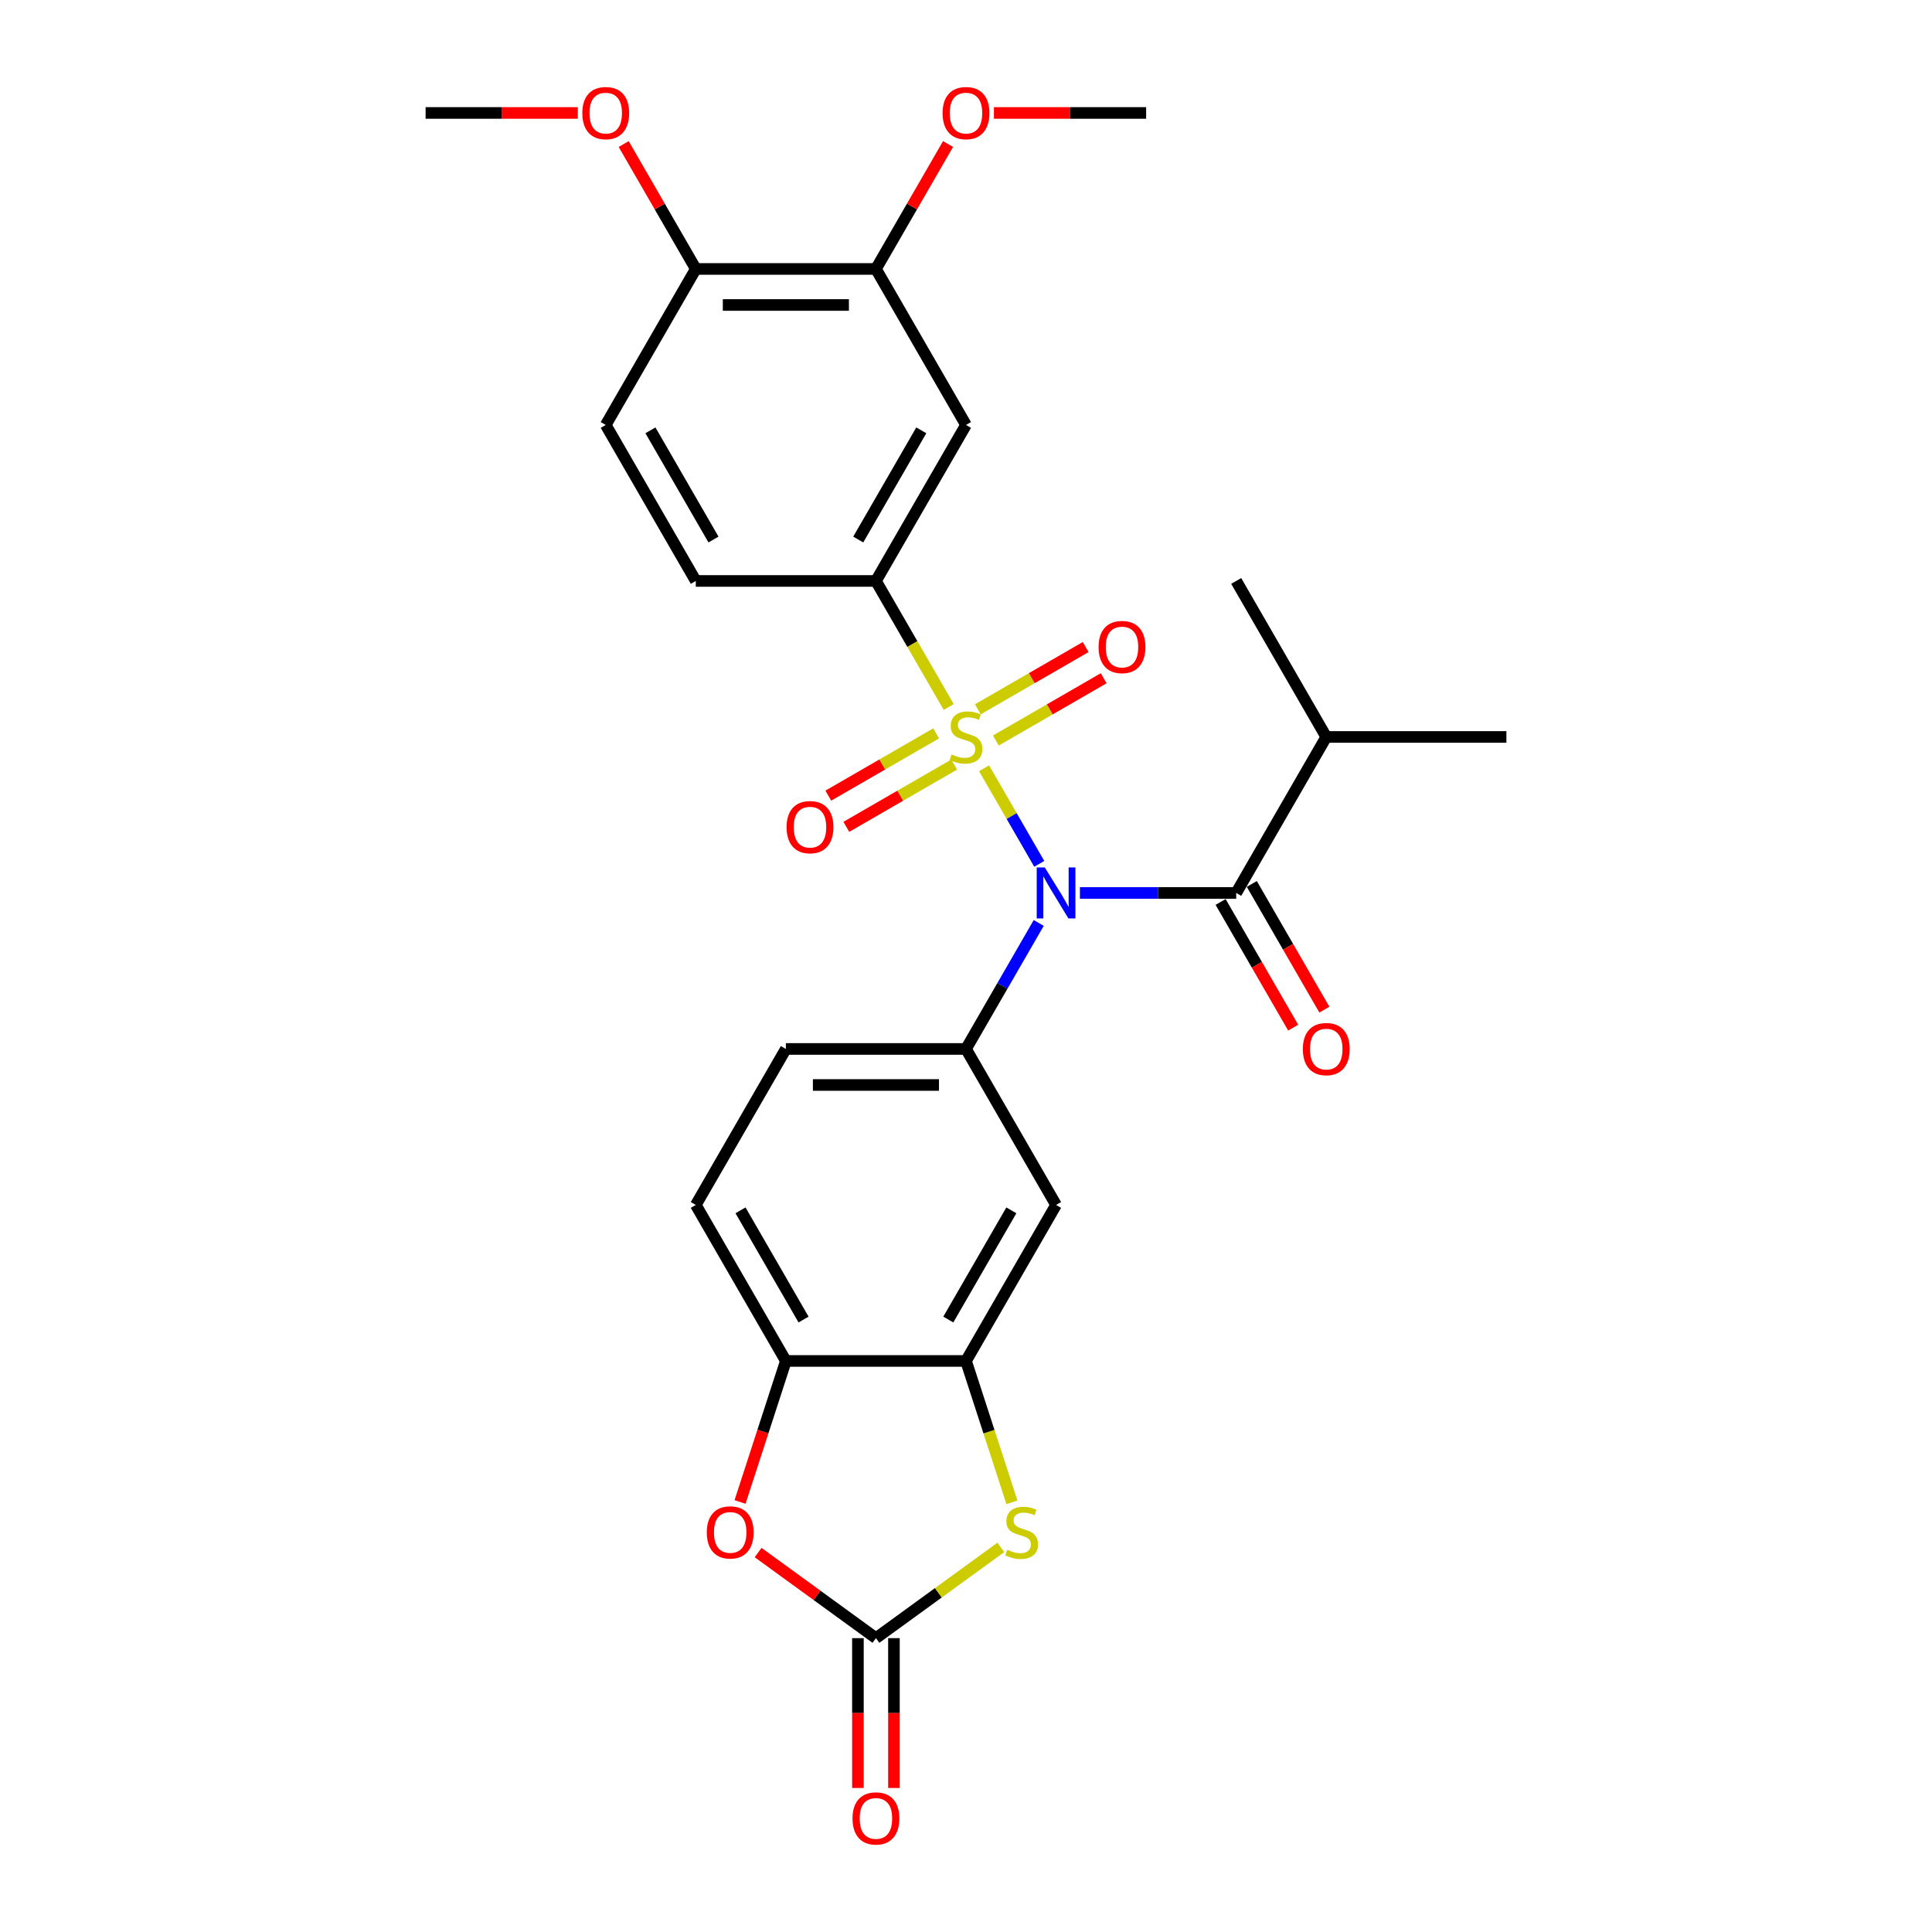 <?xml version='1.0' encoding='iso-8859-1'?>
<svg version='1.1' baseProfile='full'
              xmlns='http://www.w3.org/2000/svg'
                      xmlns:rdkit='http://www.rdkit.org/xml'
                      xmlns:xlink='http://www.w3.org/1999/xlink'
                  xml:space='preserve'
width='1000px' height='1000px' viewBox='0 0 1000 1000'>
<!-- END OF HEADER -->
<rect style='opacity:1.0;fill:#FFFFFF;stroke:none' width='1000' height='1000' x='0' y='0'> </rect>
<path class='bond-0' d='M 509.356,397.648 L 523.638,422.386' style='fill:none;fill-rule:evenodd;stroke:#CCCC00;stroke-width:6px;stroke-linecap:butt;stroke-linejoin:miter;stroke-opacity:1' />
<path class='bond-0' d='M 523.638,422.386 L 537.92,447.123' style='fill:none;fill-rule:evenodd;stroke:#0000FF;stroke-width:6px;stroke-linecap:butt;stroke-linejoin:miter;stroke-opacity:1' />
<path class='bond-4' d='M 491.053,365.948 L 472.218,333.323' style='fill:none;fill-rule:evenodd;stroke:#CCCC00;stroke-width:6px;stroke-linecap:butt;stroke-linejoin:miter;stroke-opacity:1' />
<path class='bond-4' d='M 472.218,333.323 L 453.382,300.698' style='fill:none;fill-rule:evenodd;stroke:#000000;stroke-width:6px;stroke-linecap:butt;stroke-linejoin:miter;stroke-opacity:1' />
<path class='bond-11' d='M 484.541,379.603 L 456.637,395.713' style='fill:none;fill-rule:evenodd;stroke:#CCCC00;stroke-width:6px;stroke-linecap:butt;stroke-linejoin:miter;stroke-opacity:1' />
<path class='bond-11' d='M 456.637,395.713 L 428.733,411.824' style='fill:none;fill-rule:evenodd;stroke:#FF0000;stroke-width:6px;stroke-linecap:butt;stroke-linejoin:miter;stroke-opacity:1' />
<path class='bond-11' d='M 493.865,395.752 L 465.961,411.862' style='fill:none;fill-rule:evenodd;stroke:#CCCC00;stroke-width:6px;stroke-linecap:butt;stroke-linejoin:miter;stroke-opacity:1' />
<path class='bond-11' d='M 465.961,411.862 L 438.056,427.973' style='fill:none;fill-rule:evenodd;stroke:#FF0000;stroke-width:6px;stroke-linecap:butt;stroke-linejoin:miter;stroke-opacity:1' />
<path class='bond-12' d='M 515.459,383.285 L 543.363,367.174' style='fill:none;fill-rule:evenodd;stroke:#CCCC00;stroke-width:6px;stroke-linecap:butt;stroke-linejoin:miter;stroke-opacity:1' />
<path class='bond-12' d='M 543.363,367.174 L 571.267,351.063' style='fill:none;fill-rule:evenodd;stroke:#FF0000;stroke-width:6px;stroke-linecap:butt;stroke-linejoin:miter;stroke-opacity:1' />
<path class='bond-12' d='M 506.135,367.135 L 534.039,351.025' style='fill:none;fill-rule:evenodd;stroke:#CCCC00;stroke-width:6px;stroke-linecap:butt;stroke-linejoin:miter;stroke-opacity:1' />
<path class='bond-12' d='M 534.039,351.025 L 561.944,334.914' style='fill:none;fill-rule:evenodd;stroke:#FF0000;stroke-width:6px;stroke-linecap:butt;stroke-linejoin:miter;stroke-opacity:1' />
<path class='bond-1' d='M 558.963,462.189 L 599.409,462.189' style='fill:none;fill-rule:evenodd;stroke:#0000FF;stroke-width:6px;stroke-linecap:butt;stroke-linejoin:miter;stroke-opacity:1' />
<path class='bond-1' d='M 599.409,462.189 L 639.855,462.189' style='fill:none;fill-rule:evenodd;stroke:#000000;stroke-width:6px;stroke-linecap:butt;stroke-linejoin:miter;stroke-opacity:1' />
<path class='bond-2' d='M 537.65,477.722 L 518.825,510.328' style='fill:none;fill-rule:evenodd;stroke:#0000FF;stroke-width:6px;stroke-linecap:butt;stroke-linejoin:miter;stroke-opacity:1' />
<path class='bond-2' d='M 518.825,510.328 L 500,542.934' style='fill:none;fill-rule:evenodd;stroke:#000000;stroke-width:6px;stroke-linecap:butt;stroke-linejoin:miter;stroke-opacity:1' />
<path class='bond-14' d='M 631.781,466.851 L 650.563,499.382' style='fill:none;fill-rule:evenodd;stroke:#000000;stroke-width:6px;stroke-linecap:butt;stroke-linejoin:miter;stroke-opacity:1' />
<path class='bond-14' d='M 650.563,499.382 L 669.345,531.914' style='fill:none;fill-rule:evenodd;stroke:#FF0000;stroke-width:6px;stroke-linecap:butt;stroke-linejoin:miter;stroke-opacity:1' />
<path class='bond-14' d='M 647.93,457.527 L 666.712,490.059' style='fill:none;fill-rule:evenodd;stroke:#000000;stroke-width:6px;stroke-linecap:butt;stroke-linejoin:miter;stroke-opacity:1' />
<path class='bond-14' d='M 666.712,490.059 L 685.494,522.59' style='fill:none;fill-rule:evenodd;stroke:#FF0000;stroke-width:6px;stroke-linecap:butt;stroke-linejoin:miter;stroke-opacity:1' />
<path class='bond-20' d='M 639.855,462.189 L 686.473,381.444' style='fill:none;fill-rule:evenodd;stroke:#000000;stroke-width:6px;stroke-linecap:butt;stroke-linejoin:miter;stroke-opacity:1' />
<path class='bond-8' d='M 500,542.934 L 546.618,623.68' style='fill:none;fill-rule:evenodd;stroke:#000000;stroke-width:6px;stroke-linecap:butt;stroke-linejoin:miter;stroke-opacity:1' />
<path class='bond-16' d='M 500,542.934 L 406.763,542.934' style='fill:none;fill-rule:evenodd;stroke:#000000;stroke-width:6px;stroke-linecap:butt;stroke-linejoin:miter;stroke-opacity:1' />
<path class='bond-16' d='M 486.014,561.582 L 420.749,561.582' style='fill:none;fill-rule:evenodd;stroke:#000000;stroke-width:6px;stroke-linecap:butt;stroke-linejoin:miter;stroke-opacity:1' />
<path class='bond-3' d='M 453.382,847.902 L 485.698,824.422' style='fill:none;fill-rule:evenodd;stroke:#000000;stroke-width:6px;stroke-linecap:butt;stroke-linejoin:miter;stroke-opacity:1' />
<path class='bond-3' d='M 485.698,824.422 L 518.015,800.943' style='fill:none;fill-rule:evenodd;stroke:#CCCC00;stroke-width:6px;stroke-linecap:butt;stroke-linejoin:miter;stroke-opacity:1' />
<path class='bond-15' d='M 444.058,847.902 L 444.058,886.679' style='fill:none;fill-rule:evenodd;stroke:#000000;stroke-width:6px;stroke-linecap:butt;stroke-linejoin:miter;stroke-opacity:1' />
<path class='bond-15' d='M 444.058,886.679 L 444.058,925.456' style='fill:none;fill-rule:evenodd;stroke:#FF0000;stroke-width:6px;stroke-linecap:butt;stroke-linejoin:miter;stroke-opacity:1' />
<path class='bond-15' d='M 462.705,847.902 L 462.705,886.679' style='fill:none;fill-rule:evenodd;stroke:#000000;stroke-width:6px;stroke-linecap:butt;stroke-linejoin:miter;stroke-opacity:1' />
<path class='bond-15' d='M 462.705,886.679 L 462.705,925.456' style='fill:none;fill-rule:evenodd;stroke:#FF0000;stroke-width:6px;stroke-linecap:butt;stroke-linejoin:miter;stroke-opacity:1' />
<path class='bond-30' d='M 453.382,847.902 L 422.892,825.75' style='fill:none;fill-rule:evenodd;stroke:#000000;stroke-width:6px;stroke-linecap:butt;stroke-linejoin:miter;stroke-opacity:1' />
<path class='bond-30' d='M 422.892,825.75 L 392.403,803.598' style='fill:none;fill-rule:evenodd;stroke:#FF0000;stroke-width:6px;stroke-linecap:butt;stroke-linejoin:miter;stroke-opacity:1' />
<path class='bond-9' d='M 453.382,300.698 L 500,219.953' style='fill:none;fill-rule:evenodd;stroke:#000000;stroke-width:6px;stroke-linecap:butt;stroke-linejoin:miter;stroke-opacity:1' />
<path class='bond-9' d='M 444.225,279.263 L 476.858,222.741' style='fill:none;fill-rule:evenodd;stroke:#000000;stroke-width:6px;stroke-linecap:butt;stroke-linejoin:miter;stroke-opacity:1' />
<path class='bond-18' d='M 453.382,300.698 L 360.145,300.698' style='fill:none;fill-rule:evenodd;stroke:#000000;stroke-width:6px;stroke-linecap:butt;stroke-linejoin:miter;stroke-opacity:1' />
<path class='bond-5' d='M 523.777,777.602 L 511.888,741.014' style='fill:none;fill-rule:evenodd;stroke:#CCCC00;stroke-width:6px;stroke-linecap:butt;stroke-linejoin:miter;stroke-opacity:1' />
<path class='bond-5' d='M 511.888,741.014 L 500,704.425' style='fill:none;fill-rule:evenodd;stroke:#000000;stroke-width:6px;stroke-linecap:butt;stroke-linejoin:miter;stroke-opacity:1' />
<path class='bond-6' d='M 500,704.425 L 546.618,623.68' style='fill:none;fill-rule:evenodd;stroke:#000000;stroke-width:6px;stroke-linecap:butt;stroke-linejoin:miter;stroke-opacity:1' />
<path class='bond-6' d='M 490.844,682.99 L 523.477,626.468' style='fill:none;fill-rule:evenodd;stroke:#000000;stroke-width:6px;stroke-linecap:butt;stroke-linejoin:miter;stroke-opacity:1' />
<path class='bond-29' d='M 500,704.425 L 406.763,704.425' style='fill:none;fill-rule:evenodd;stroke:#000000;stroke-width:6px;stroke-linecap:butt;stroke-linejoin:miter;stroke-opacity:1' />
<path class='bond-7' d='M 383.047,777.416 L 394.905,740.92' style='fill:none;fill-rule:evenodd;stroke:#FF0000;stroke-width:6px;stroke-linecap:butt;stroke-linejoin:miter;stroke-opacity:1' />
<path class='bond-7' d='M 394.905,740.92 L 406.763,704.425' style='fill:none;fill-rule:evenodd;stroke:#000000;stroke-width:6px;stroke-linecap:butt;stroke-linejoin:miter;stroke-opacity:1' />
<path class='bond-13' d='M 500,219.953 L 453.382,139.207' style='fill:none;fill-rule:evenodd;stroke:#000000;stroke-width:6px;stroke-linecap:butt;stroke-linejoin:miter;stroke-opacity:1' />
<path class='bond-10' d='M 406.763,704.425 L 360.145,623.68' style='fill:none;fill-rule:evenodd;stroke:#000000;stroke-width:6px;stroke-linecap:butt;stroke-linejoin:miter;stroke-opacity:1' />
<path class='bond-10' d='M 415.92,682.99 L 383.287,626.468' style='fill:none;fill-rule:evenodd;stroke:#000000;stroke-width:6px;stroke-linecap:butt;stroke-linejoin:miter;stroke-opacity:1' />
<path class='bond-22' d='M 453.382,139.207 L 472.045,106.881' style='fill:none;fill-rule:evenodd;stroke:#000000;stroke-width:6px;stroke-linecap:butt;stroke-linejoin:miter;stroke-opacity:1' />
<path class='bond-22' d='M 472.045,106.881 L 490.709,74.555' style='fill:none;fill-rule:evenodd;stroke:#FF0000;stroke-width:6px;stroke-linecap:butt;stroke-linejoin:miter;stroke-opacity:1' />
<path class='bond-28' d='M 453.382,139.207 L 360.145,139.207' style='fill:none;fill-rule:evenodd;stroke:#000000;stroke-width:6px;stroke-linecap:butt;stroke-linejoin:miter;stroke-opacity:1' />
<path class='bond-28' d='M 439.396,157.855 L 374.13,157.855' style='fill:none;fill-rule:evenodd;stroke:#000000;stroke-width:6px;stroke-linecap:butt;stroke-linejoin:miter;stroke-opacity:1' />
<path class='bond-19' d='M 406.763,542.934 L 360.145,623.68' style='fill:none;fill-rule:evenodd;stroke:#000000;stroke-width:6px;stroke-linecap:butt;stroke-linejoin:miter;stroke-opacity:1' />
<path class='bond-17' d='M 360.145,139.207 L 313.527,219.953' style='fill:none;fill-rule:evenodd;stroke:#000000;stroke-width:6px;stroke-linecap:butt;stroke-linejoin:miter;stroke-opacity:1' />
<path class='bond-23' d='M 360.145,139.207 L 341.481,106.881' style='fill:none;fill-rule:evenodd;stroke:#000000;stroke-width:6px;stroke-linecap:butt;stroke-linejoin:miter;stroke-opacity:1' />
<path class='bond-23' d='M 341.481,106.881 L 322.818,74.555' style='fill:none;fill-rule:evenodd;stroke:#FF0000;stroke-width:6px;stroke-linecap:butt;stroke-linejoin:miter;stroke-opacity:1' />
<path class='bond-21' d='M 360.145,300.698 L 313.527,219.953' style='fill:none;fill-rule:evenodd;stroke:#000000;stroke-width:6px;stroke-linecap:butt;stroke-linejoin:miter;stroke-opacity:1' />
<path class='bond-21' d='M 369.301,279.263 L 336.668,222.741' style='fill:none;fill-rule:evenodd;stroke:#000000;stroke-width:6px;stroke-linecap:butt;stroke-linejoin:miter;stroke-opacity:1' />
<path class='bond-24' d='M 686.473,381.444 L 779.71,381.444' style='fill:none;fill-rule:evenodd;stroke:#000000;stroke-width:6px;stroke-linecap:butt;stroke-linejoin:miter;stroke-opacity:1' />
<path class='bond-25' d='M 686.473,381.444 L 639.855,300.698' style='fill:none;fill-rule:evenodd;stroke:#000000;stroke-width:6px;stroke-linecap:butt;stroke-linejoin:miter;stroke-opacity:1' />
<path class='bond-26' d='M 514.452,58.462 L 553.844,58.462' style='fill:none;fill-rule:evenodd;stroke:#FF0000;stroke-width:6px;stroke-linecap:butt;stroke-linejoin:miter;stroke-opacity:1' />
<path class='bond-26' d='M 553.844,58.462 L 593.237,58.462' style='fill:none;fill-rule:evenodd;stroke:#000000;stroke-width:6px;stroke-linecap:butt;stroke-linejoin:miter;stroke-opacity:1' />
<path class='bond-27' d='M 299.075,58.462 L 259.682,58.462' style='fill:none;fill-rule:evenodd;stroke:#FF0000;stroke-width:6px;stroke-linecap:butt;stroke-linejoin:miter;stroke-opacity:1' />
<path class='bond-27' d='M 259.682,58.462 L 220.29,58.462' style='fill:none;fill-rule:evenodd;stroke:#000000;stroke-width:6px;stroke-linecap:butt;stroke-linejoin:miter;stroke-opacity:1' />
<path  class='atom-0' d='M 492.541 390.506
Q 492.839 390.618, 494.07 391.14
Q 495.301 391.662, 496.643 391.998
Q 498.023 392.296, 499.366 392.296
Q 501.865 392.296, 503.319 391.103
Q 504.774 389.872, 504.774 387.746
Q 504.774 386.292, 504.028 385.397
Q 503.319 384.502, 502.2 384.017
Q 501.082 383.532, 499.217 382.973
Q 496.867 382.264, 495.45 381.593
Q 494.07 380.921, 493.063 379.504
Q 492.094 378.087, 492.094 375.7
Q 492.094 372.381, 494.331 370.33
Q 496.606 368.278, 501.082 368.278
Q 504.14 368.278, 507.608 369.733
L 506.75 372.605
Q 503.58 371.299, 501.193 371.299
Q 498.62 371.299, 497.203 372.381
Q 495.786 373.425, 495.823 375.253
Q 495.823 376.67, 496.532 377.528
Q 497.277 378.385, 498.322 378.87
Q 499.403 379.355, 501.193 379.914
Q 503.58 380.66, 504.997 381.406
Q 506.415 382.152, 507.422 383.681
Q 508.466 385.173, 508.466 387.746
Q 508.466 391.401, 506.004 393.378
Q 503.58 395.317, 499.515 395.317
Q 497.166 395.317, 495.375 394.795
Q 493.623 394.31, 491.534 393.452
L 492.541 390.506
' fill='#CCCC00'/>
<path  class='atom-1' d='M 540.782 448.987
L 549.434 462.972
Q 550.292 464.352, 551.672 466.851
Q 553.052 469.349, 553.126 469.499
L 553.126 448.987
L 556.632 448.987
L 556.632 475.391
L 553.014 475.391
L 543.728 460.1
Q 542.646 458.31, 541.49 456.259
Q 540.372 454.208, 540.036 453.574
L 540.036 475.391
L 536.605 475.391
L 536.605 448.987
L 540.782 448.987
' fill='#0000FF'/>
<path  class='atom-6' d='M 521.353 802.161
Q 521.651 802.273, 522.882 802.795
Q 524.113 803.317, 525.455 803.653
Q 526.835 803.951, 528.178 803.951
Q 530.676 803.951, 532.131 802.758
Q 533.585 801.527, 533.585 799.401
Q 533.585 797.947, 532.84 797.052
Q 532.131 796.157, 531.012 795.672
Q 529.893 795.187, 528.029 794.627
Q 525.679 793.919, 524.262 793.248
Q 522.882 792.576, 521.875 791.159
Q 520.905 789.742, 520.905 787.355
Q 520.905 784.036, 523.143 781.985
Q 525.418 779.933, 529.893 779.933
Q 532.951 779.933, 536.42 781.388
L 535.562 784.26
Q 532.392 782.954, 530.005 782.954
Q 527.432 782.954, 526.015 784.036
Q 524.597 785.08, 524.635 786.907
Q 524.635 788.325, 525.343 789.182
Q 526.089 790.04, 527.133 790.525
Q 528.215 791.01, 530.005 791.569
Q 532.392 792.315, 533.809 793.061
Q 535.226 793.807, 536.233 795.336
Q 537.278 796.828, 537.278 799.401
Q 537.278 803.056, 534.816 805.033
Q 532.392 806.972, 528.327 806.972
Q 525.977 806.972, 524.187 806.45
Q 522.434 805.965, 520.346 805.107
L 521.353 802.161
' fill='#CCCC00'/>
<path  class='atom-8' d='M 365.831 793.173
Q 365.831 786.833, 368.964 783.29
Q 372.096 779.747, 377.952 779.747
Q 383.807 779.747, 386.94 783.29
Q 390.072 786.833, 390.072 793.173
Q 390.072 799.588, 386.902 803.243
Q 383.732 806.86, 377.952 806.86
Q 372.134 806.86, 368.964 803.243
Q 365.831 799.625, 365.831 793.173
M 377.952 803.877
Q 381.979 803.877, 384.142 801.191
Q 386.343 798.469, 386.343 793.173
Q 386.343 787.989, 384.142 785.378
Q 381.979 782.73, 377.952 782.73
Q 373.924 782.73, 371.723 785.341
Q 369.56 787.952, 369.56 793.173
Q 369.56 798.506, 371.723 801.191
Q 373.924 803.877, 377.952 803.877
' fill='#FF0000'/>
<path  class='atom-12' d='M 407.134 428.136
Q 407.134 421.796, 410.267 418.253
Q 413.399 414.71, 419.255 414.71
Q 425.11 414.71, 428.243 418.253
Q 431.375 421.796, 431.375 428.136
Q 431.375 434.551, 428.205 438.206
Q 425.035 441.824, 419.255 441.824
Q 413.437 441.824, 410.267 438.206
Q 407.134 434.588, 407.134 428.136
M 419.255 438.84
Q 423.282 438.84, 425.446 436.155
Q 427.646 433.432, 427.646 428.136
Q 427.646 422.953, 425.446 420.342
Q 423.282 417.694, 419.255 417.694
Q 415.227 417.694, 413.026 420.305
Q 410.863 422.915, 410.863 428.136
Q 410.863 433.47, 413.026 436.155
Q 415.227 438.84, 419.255 438.84
' fill='#FF0000'/>
<path  class='atom-13' d='M 568.625 334.9
Q 568.625 328.56, 571.757 325.017
Q 574.89 321.474, 580.745 321.474
Q 586.601 321.474, 589.733 325.017
Q 592.866 328.56, 592.866 334.9
Q 592.866 341.314, 589.696 344.969
Q 586.526 348.587, 580.745 348.587
Q 574.927 348.587, 571.757 344.969
Q 568.625 341.352, 568.625 334.9
M 580.745 345.603
Q 584.773 345.603, 586.936 342.918
Q 589.137 340.196, 589.137 334.9
Q 589.137 329.716, 586.936 327.105
Q 584.773 324.457, 580.745 324.457
Q 576.718 324.457, 574.517 327.068
Q 572.354 329.678, 572.354 334.9
Q 572.354 340.233, 574.517 342.918
Q 576.718 345.603, 580.745 345.603
' fill='#FF0000'/>
<path  class='atom-15' d='M 674.353 543.009
Q 674.353 536.669, 677.485 533.126
Q 680.618 529.583, 686.473 529.583
Q 692.329 529.583, 695.461 533.126
Q 698.594 536.669, 698.594 543.009
Q 698.594 549.424, 695.424 553.078
Q 692.254 556.696, 686.473 556.696
Q 680.655 556.696, 677.485 553.078
Q 674.353 549.461, 674.353 543.009
M 686.473 553.712
Q 690.501 553.712, 692.664 551.027
Q 694.865 548.305, 694.865 543.009
Q 694.865 537.825, 692.664 535.214
Q 690.501 532.566, 686.473 532.566
Q 682.446 532.566, 680.245 535.177
Q 678.082 537.788, 678.082 543.009
Q 678.082 548.342, 680.245 551.027
Q 682.446 553.712, 686.473 553.712
' fill='#FF0000'/>
<path  class='atom-16' d='M 441.261 941.213
Q 441.261 934.873, 444.394 931.33
Q 447.526 927.787, 453.382 927.787
Q 459.237 927.787, 462.37 931.33
Q 465.502 934.873, 465.502 941.213
Q 465.502 947.628, 462.332 951.282
Q 459.162 954.9, 453.382 954.9
Q 447.564 954.9, 444.394 951.282
Q 441.261 947.665, 441.261 941.213
M 453.382 951.916
Q 457.409 951.916, 459.573 949.231
Q 461.773 946.509, 461.773 941.213
Q 461.773 936.029, 459.573 933.418
Q 457.409 930.77, 453.382 930.77
Q 449.354 930.77, 447.153 933.381
Q 444.99 935.992, 444.99 941.213
Q 444.99 946.546, 447.153 949.231
Q 449.354 951.916, 453.382 951.916
' fill='#FF0000'/>
<path  class='atom-23' d='M 487.879 58.537
Q 487.879 52.197, 491.012 48.654
Q 494.145 45.111, 500 45.111
Q 505.855 45.111, 508.988 48.654
Q 512.121 52.197, 512.121 58.537
Q 512.121 64.951, 508.951 68.606
Q 505.781 72.224, 500 72.224
Q 494.182 72.224, 491.012 68.606
Q 487.879 64.989, 487.879 58.537
M 500 69.24
Q 504.028 69.24, 506.191 66.555
Q 508.391 63.833, 508.391 58.537
Q 508.391 53.353, 506.191 50.742
Q 504.028 48.094, 500 48.094
Q 495.972 48.094, 493.772 50.705
Q 491.609 53.315, 491.609 58.537
Q 491.609 63.87, 493.772 66.555
Q 495.972 69.24, 500 69.24
' fill='#FF0000'/>
<path  class='atom-24' d='M 301.406 58.537
Q 301.406 52.197, 304.539 48.654
Q 307.671 45.111, 313.527 45.111
Q 319.382 45.111, 322.515 48.654
Q 325.647 52.197, 325.647 58.537
Q 325.647 64.951, 322.477 68.606
Q 319.307 72.224, 313.527 72.224
Q 307.709 72.224, 304.539 68.606
Q 301.406 64.989, 301.406 58.537
M 313.527 69.24
Q 317.554 69.24, 319.717 66.555
Q 321.918 63.833, 321.918 58.537
Q 321.918 53.353, 319.717 50.742
Q 317.554 48.094, 313.527 48.094
Q 309.499 48.094, 307.298 50.705
Q 305.135 53.315, 305.135 58.537
Q 305.135 63.87, 307.298 66.555
Q 309.499 69.24, 313.527 69.24
' fill='#FF0000'/>
</svg>
